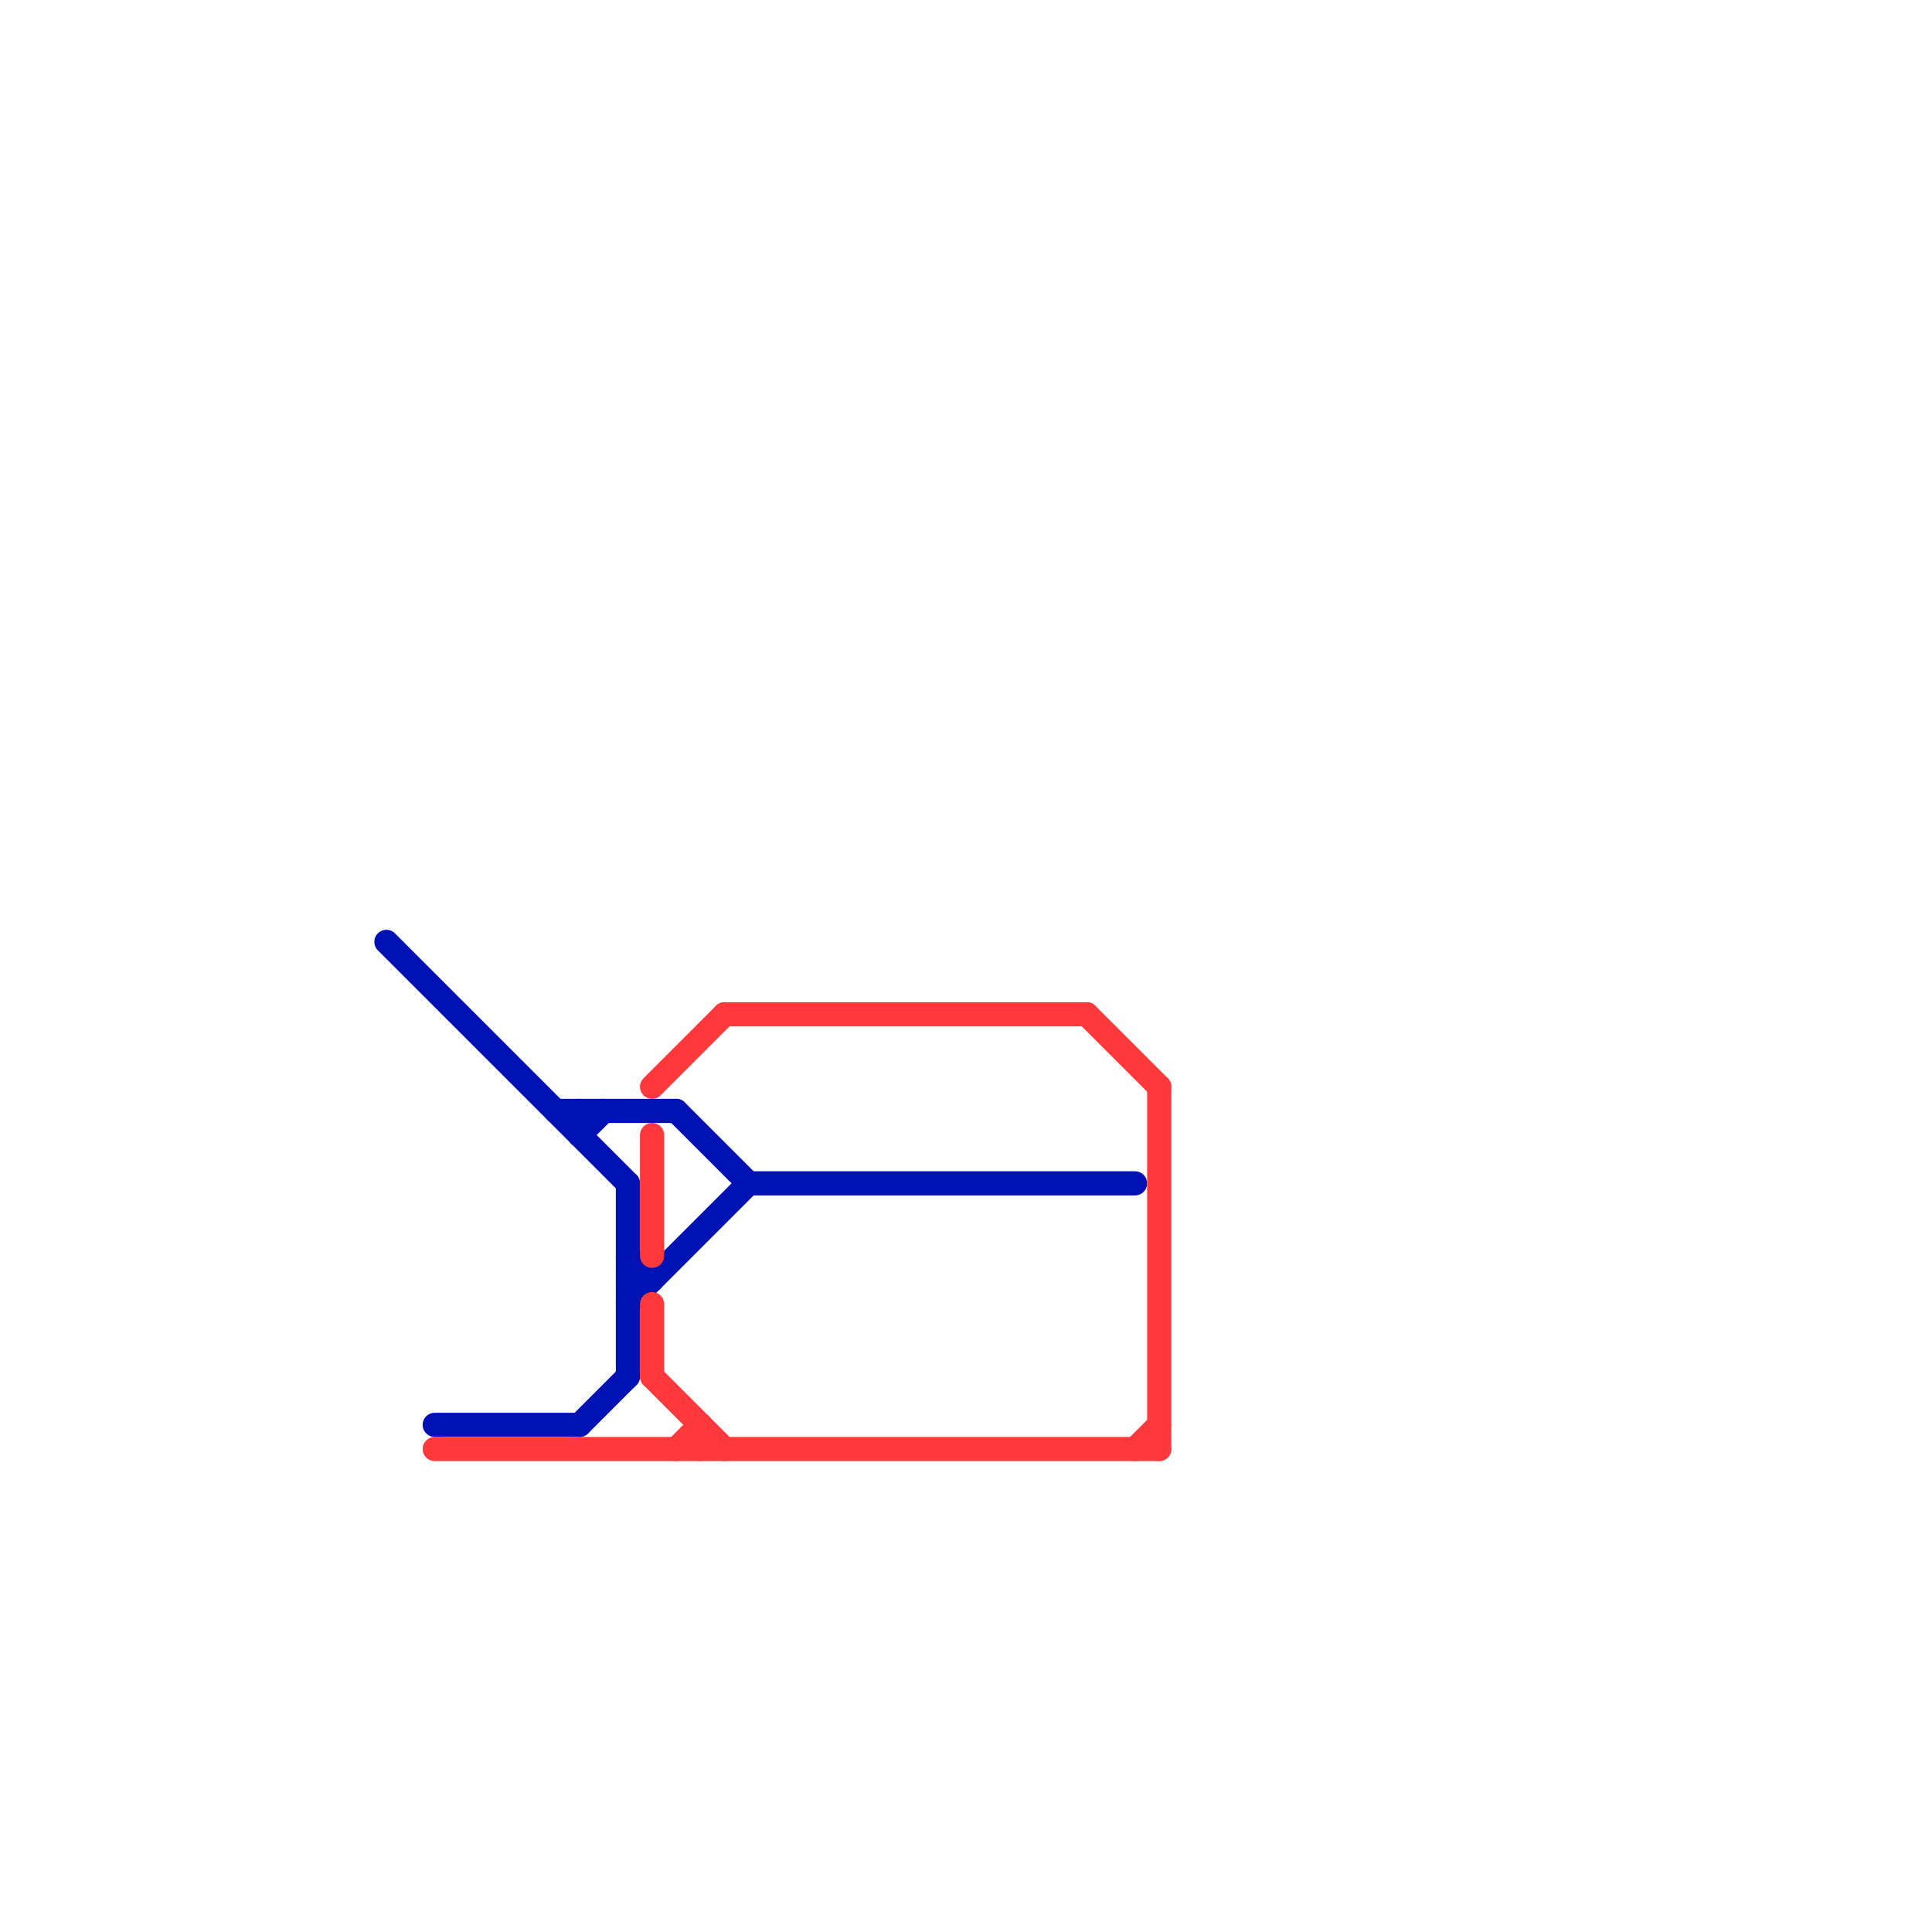 
<svg version="1.1" xmlns="http://www.w3.org/2000/svg" viewBox="0 0 80 80">
<style>text { font: 1px Helvetica; font-weight: 600; white-space: pre; dominant-baseline: central; } line { stroke-width: 1; fill: none; stroke-linecap: round; stroke-linejoin: round; } .c0 { stroke: #0012b3 } .c1 { stroke: #ff383b }</style><defs><g id="wm-xf"><circle r="1.2" fill="#000"/><circle r="0.9" fill="#fff"/><circle r="0.6" fill="#000"/><circle r="0.3" fill="#fff"/></g><g id="wm"><circle r="0.6" fill="#000"/><circle r="0.3" fill="#fff"/></g></defs><line class="c0" x1="26" y1="53" x2="27" y2="53"/><line class="c0" x1="18" y1="59" x2="24" y2="59"/><line class="c0" x1="26" y1="49" x2="26" y2="57"/><line class="c0" x1="31" y1="49" x2="47" y2="49"/><line class="c0" x1="24" y1="46" x2="24" y2="47"/><line class="c0" x1="23" y1="46" x2="28" y2="46"/><line class="c0" x1="16" y1="39" x2="26" y2="49"/><line class="c0" x1="28" y1="46" x2="31" y2="49"/><line class="c0" x1="24" y1="59" x2="26" y2="57"/><line class="c0" x1="24" y1="47" x2="25" y2="46"/><line class="c0" x1="26" y1="54" x2="31" y2="49"/><line class="c0" x1="26" y1="52" x2="27" y2="53"/><line class="c1" x1="45" y1="42" x2="48" y2="45"/><line class="c1" x1="28" y1="60" x2="29" y2="59"/><line class="c1" x1="30" y1="42" x2="45" y2="42"/><line class="c1" x1="27" y1="54" x2="27" y2="57"/><line class="c1" x1="18" y1="60" x2="48" y2="60"/><line class="c1" x1="27" y1="45" x2="30" y2="42"/><line class="c1" x1="29" y1="59" x2="29" y2="60"/><line class="c1" x1="47" y1="60" x2="48" y2="59"/><line class="c1" x1="27" y1="47" x2="27" y2="52"/><line class="c1" x1="27" y1="57" x2="30" y2="60"/><line class="c1" x1="48" y1="45" x2="48" y2="60"/>
</svg>
